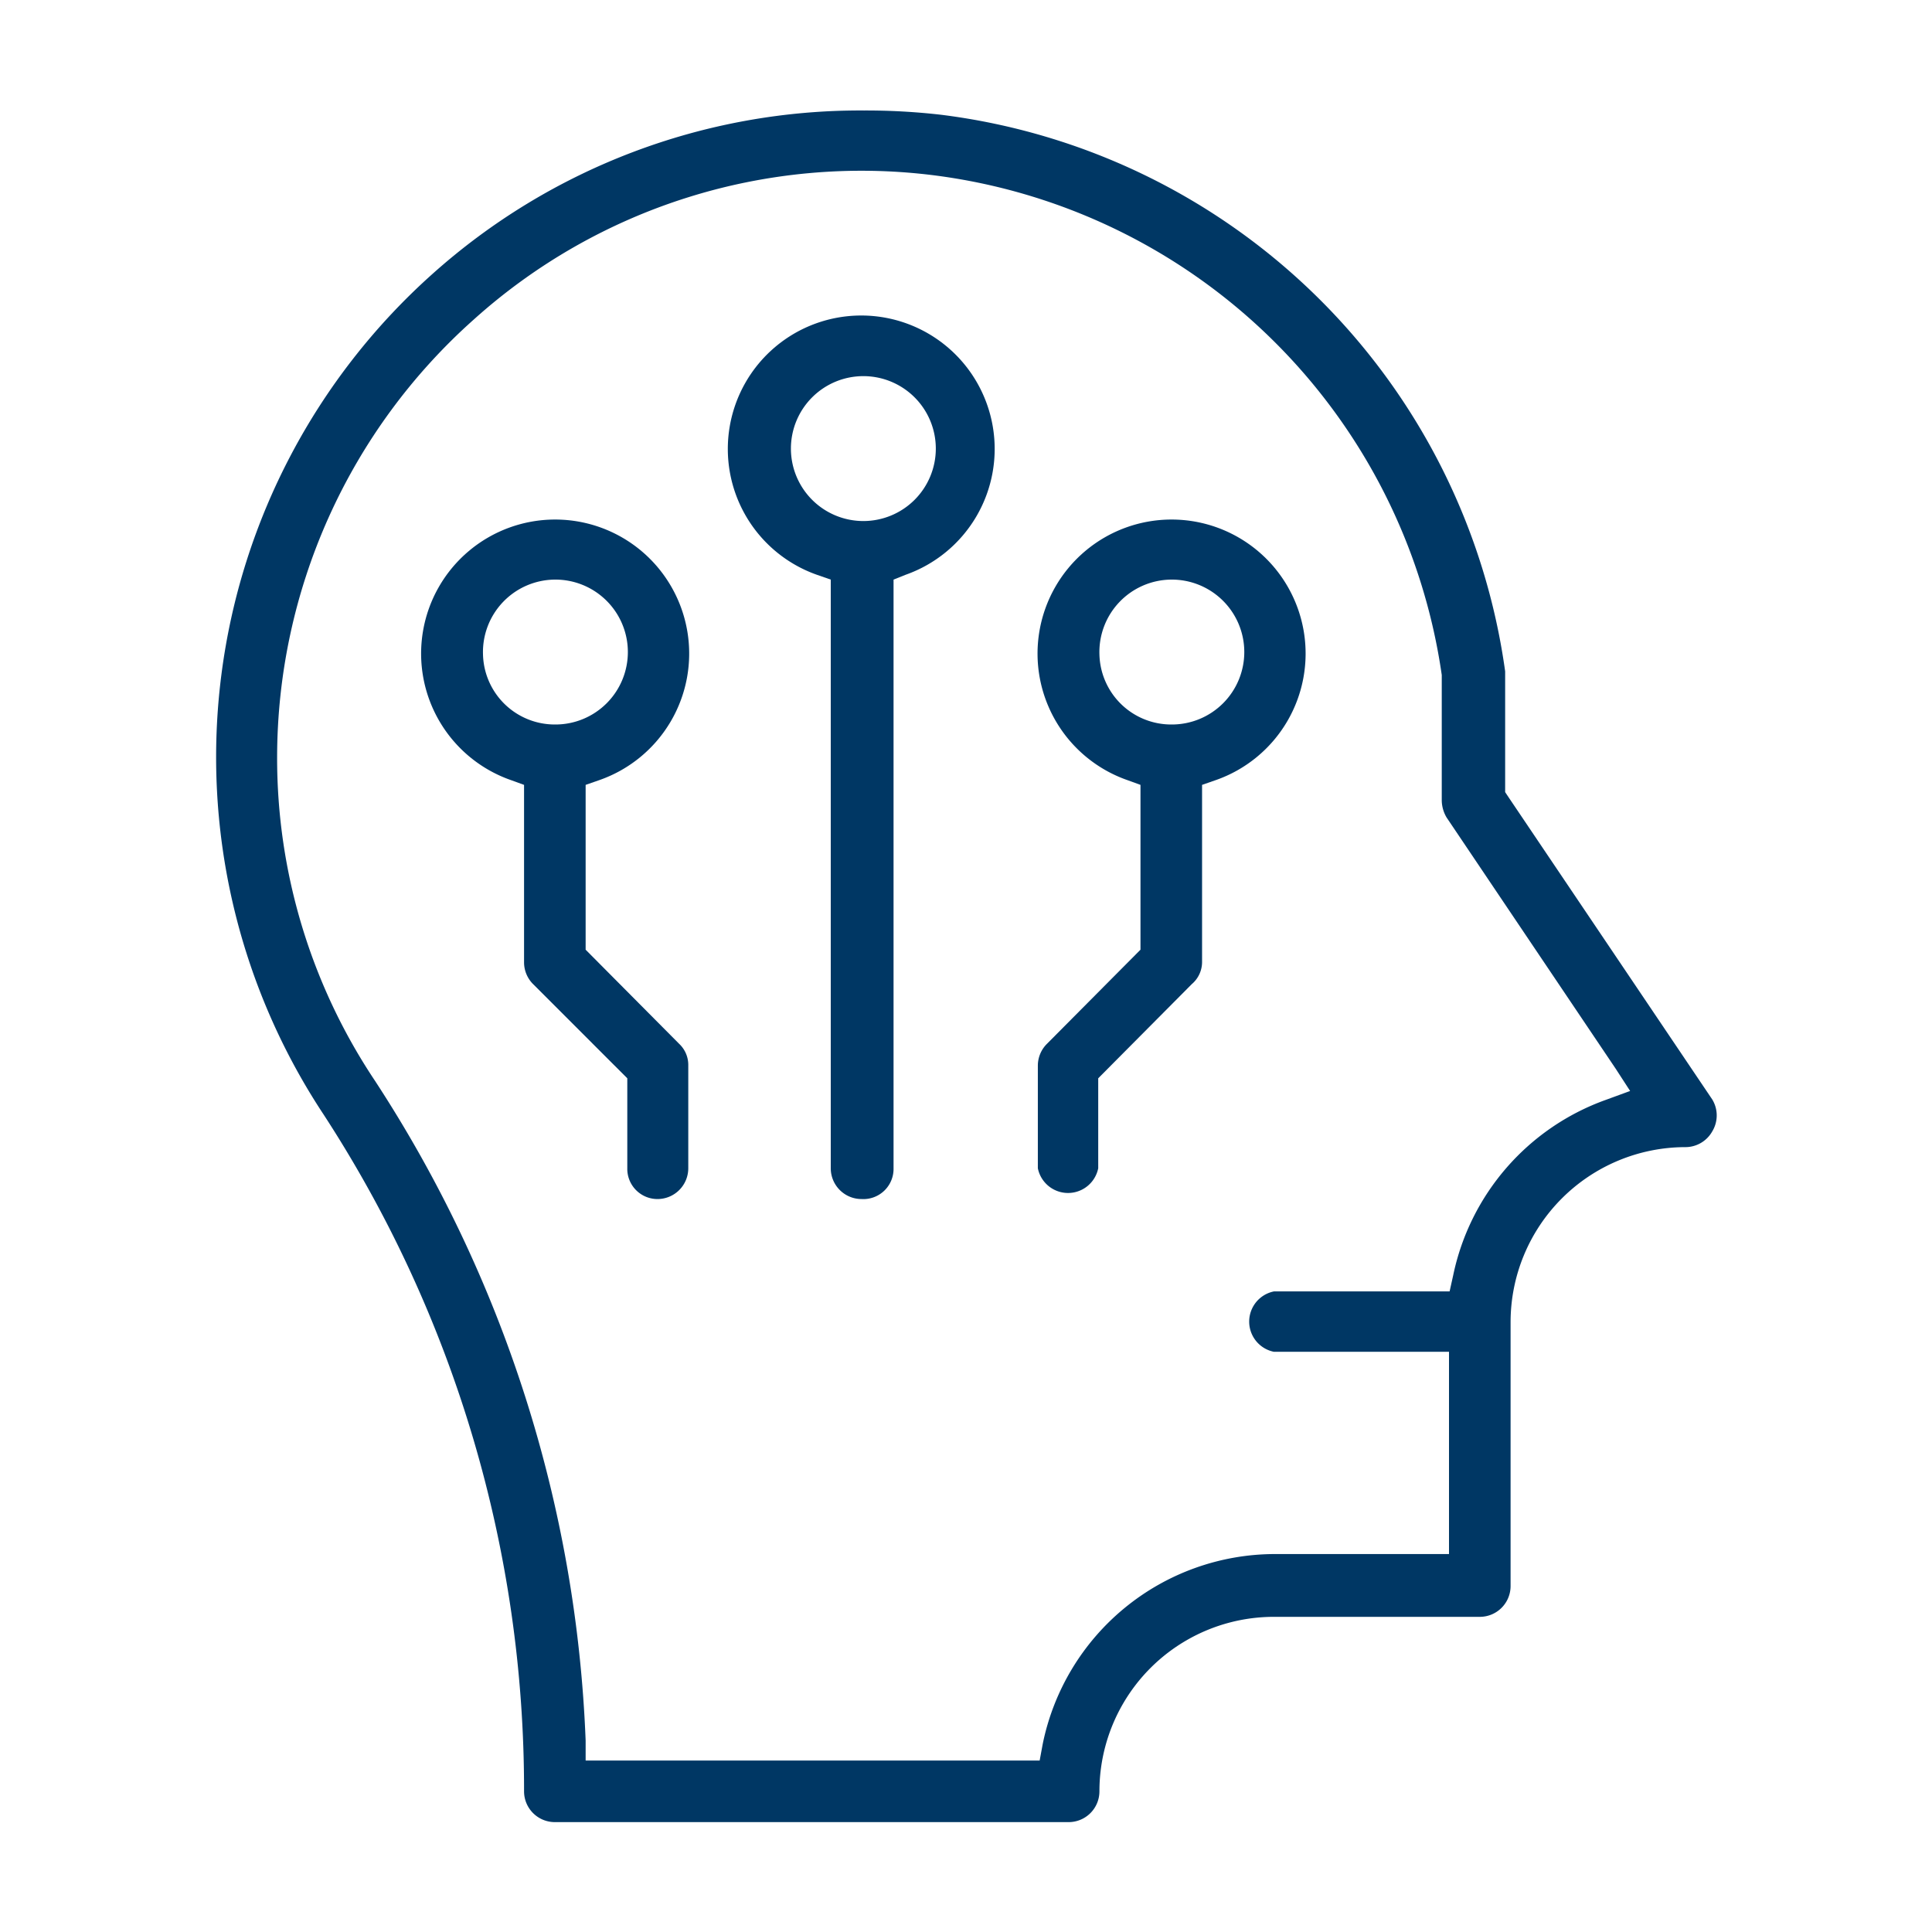 <svg xmlns="http://www.w3.org/2000/svg" id="Capa_1" data-name="Capa 1" viewBox="0 0 32 32"><defs><style>.cls-1{fill:#003764;}</style></defs><path class="cls-1" d="M21.11,26.78h3.4a.51.51,0,0,0,.51-.51V21.9A2.9,2.9,0,0,1,27.91,19a.51.51,0,0,0,.45-.26.51.51,0,0,0,0-.53l-3.37-5-.06-.09v-2a10.78,10.78,0,0,0-9.35-9.22,10.93,10.93,0,0,0-1.27-.07A10.62,10.62,0,0,0,7.16,4.54a10.73,10.73,0,0,0-1.8,13.92A20.49,20.49,0,0,1,8.68,29.67a.51.51,0,0,0,.51.51H17.7a.51.51,0,0,0,.51-.51A2.89,2.89,0,0,1,21.11,26.78Zm-3.84,2.11-.05.27H9.7l0-.33A21.5,21.5,0,0,0,6.21,17.9a9.62,9.62,0,0,1-1.62-5.36A9.72,9.72,0,0,1,7.85,5.29,9.6,9.6,0,0,1,15.44,2.9a9.74,9.74,0,0,1,8.44,8.28v2.08a.57.57,0,0,0,.08.28l2.8,4.16.24.37-.41.15a3.94,3.94,0,0,0-2.52,2.9l-.06.27H21.1a.51.51,0,0,0,0,1H24v3.35H21.11A3.93,3.93,0,0,0,17.27,28.89Z"></path><path class="cls-1" d="M14.8,19.35V9.6L15,9.52a2.21,2.21,0,1,0-1.47,0l.23.08v9.75a.51.51,0,0,0,.51.51A.5.5,0,0,0,14.8,19.35ZM13.1,7.43a1.2,1.2,0,1,1,1.2,1.2A1.2,1.2,0,0,1,13.1,7.43Z"></path><path class="cls-1" d="M19.91,15.94V13l.23-.08a2.22,2.22,0,1,0-1.47,0l.22.08v2.73l-1.55,1.56a.51.51,0,0,0-.15.36v1.7a.51.51,0,0,0,1,0V17.86l1.55-1.56A.48.48,0,0,0,19.91,15.94Zm-1.7-5.1A1.2,1.2,0,1,1,19.4,12,1.19,1.19,0,0,1,18.21,10.84Z"></path><path class="cls-1" d="M10.89,19.86a.51.51,0,0,0,.51-.51v-1.7a.48.48,0,0,0-.15-.36L9.7,15.73V13l.23-.08a2.22,2.22,0,1,0-1.47,0l.22.08v2.94a.51.51,0,0,0,.15.36l1.56,1.56v1.49A.5.5,0,0,0,10.89,19.86ZM8,10.84A1.2,1.2,0,1,1,9.19,12,1.19,1.19,0,0,1,8,10.84Z"></path></svg>